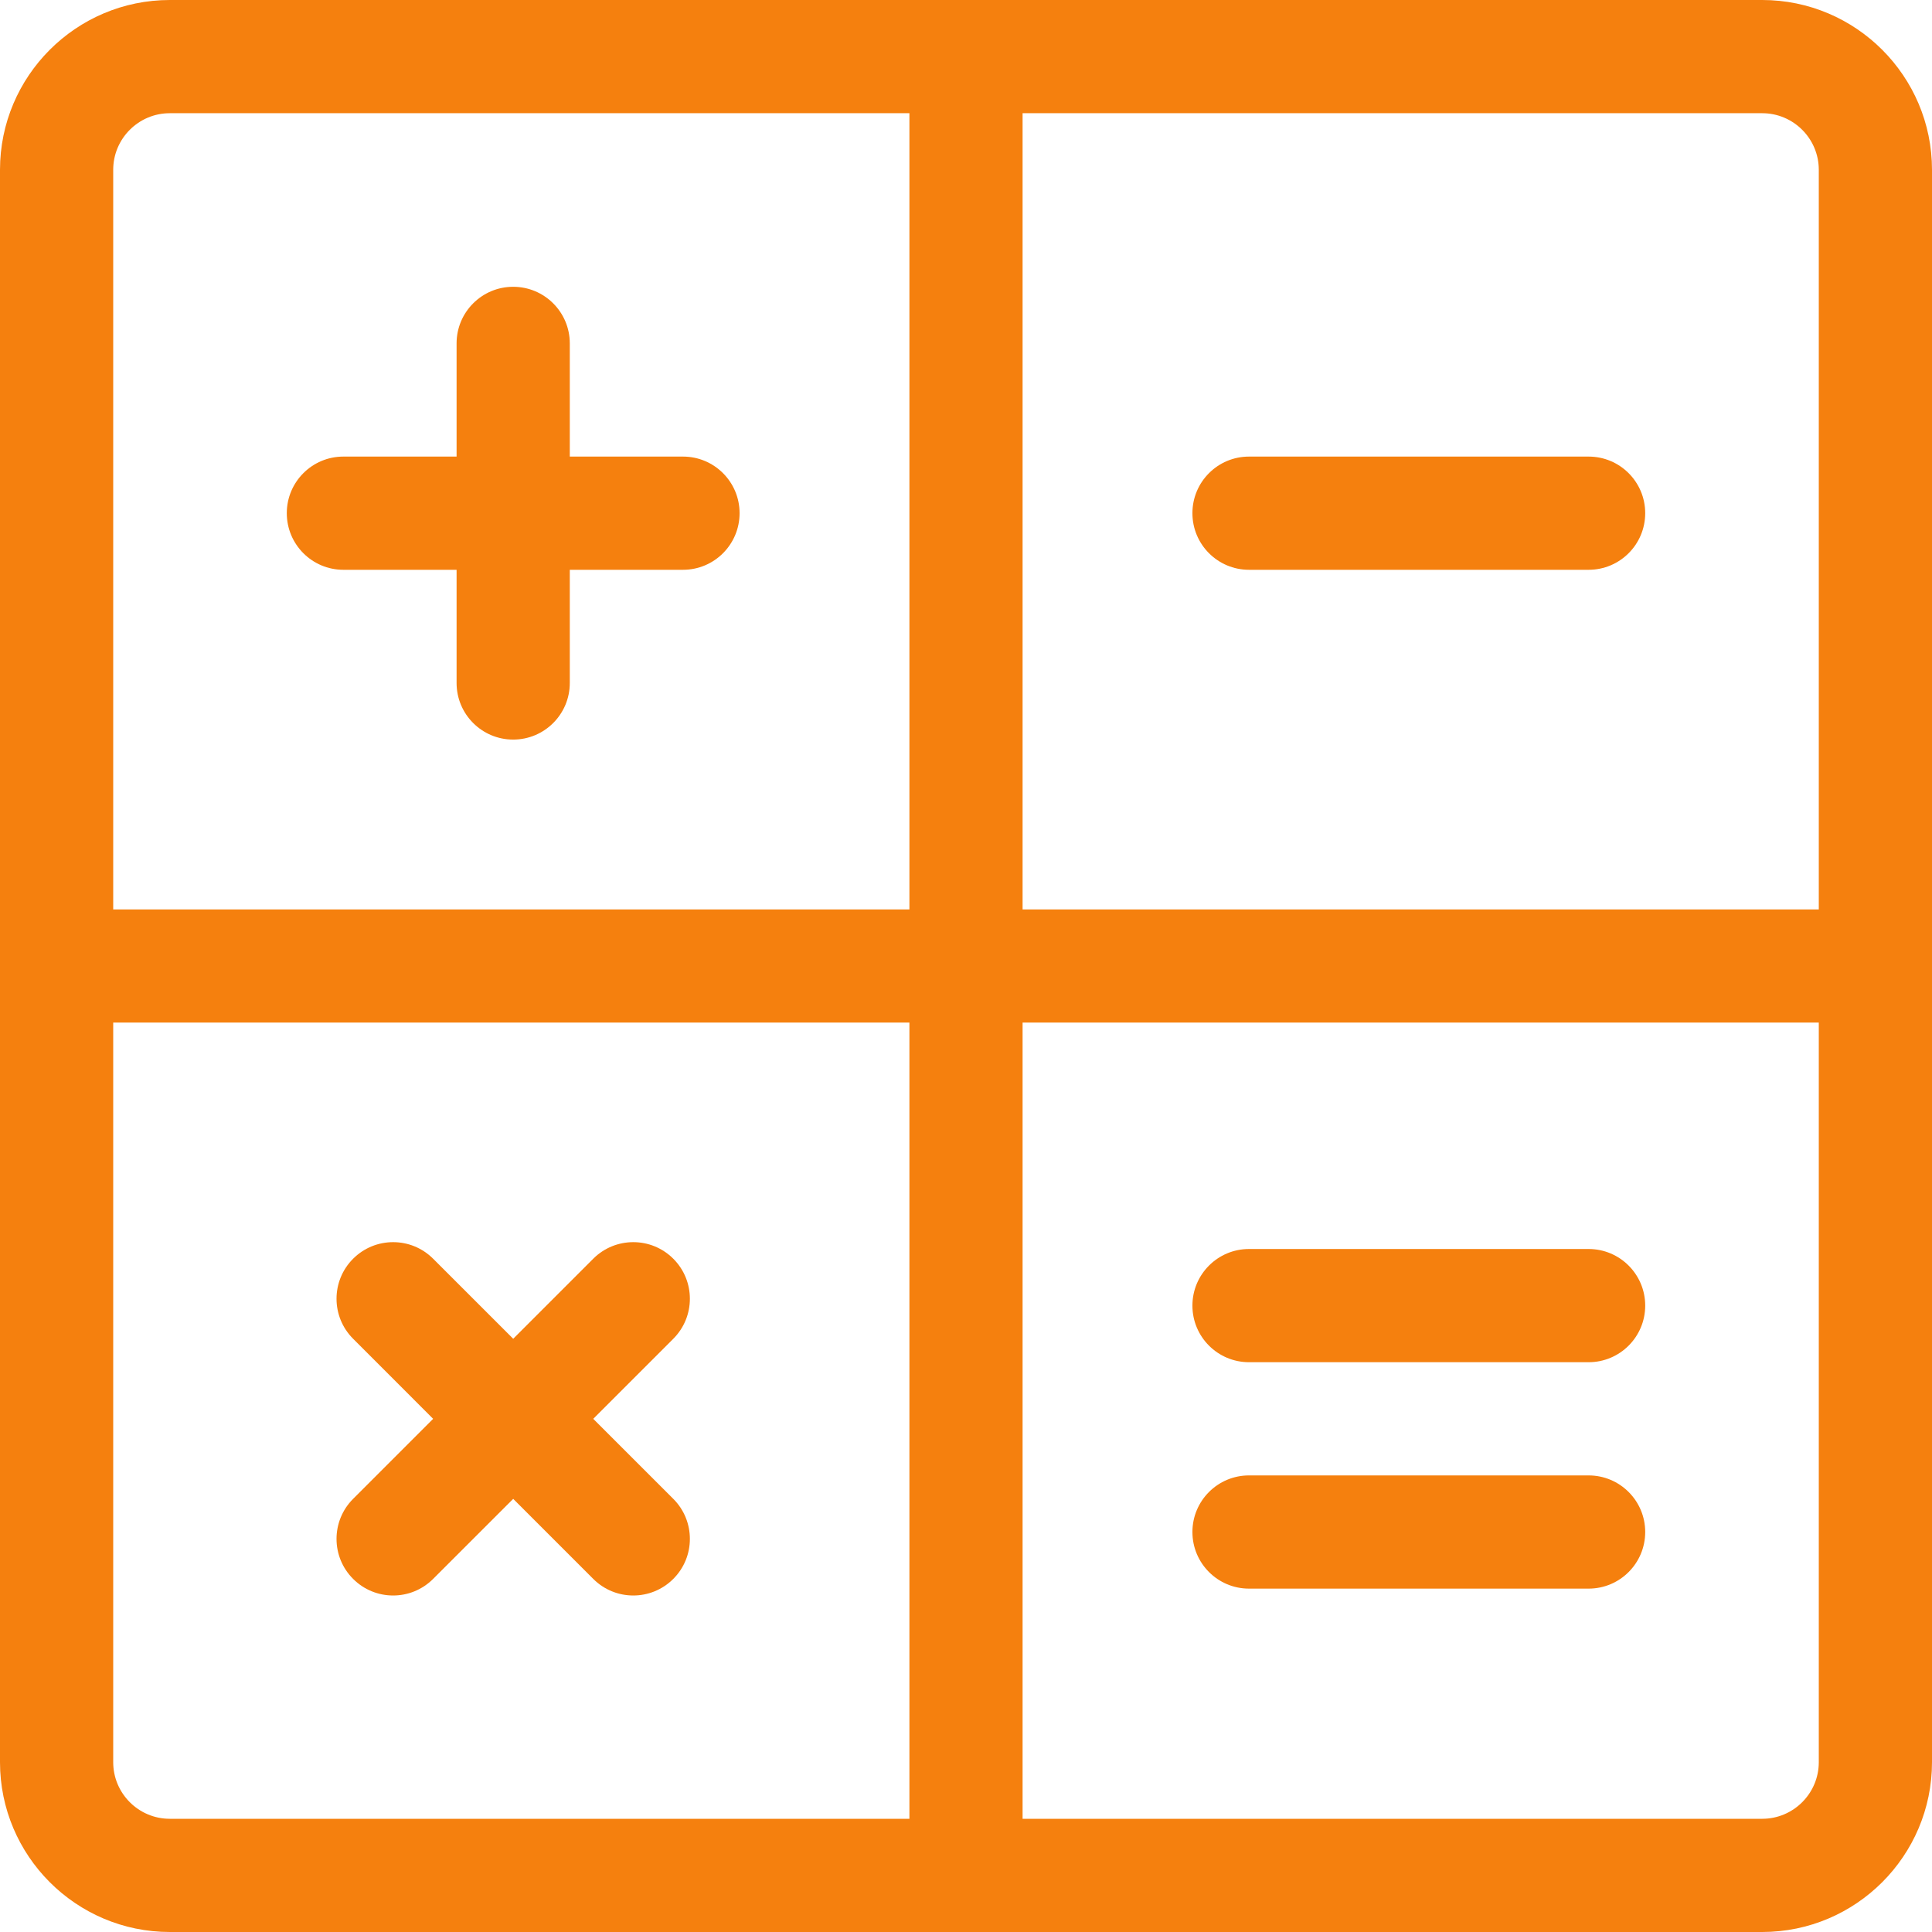 <svg xmlns="http://www.w3.org/2000/svg" width="52" height="52" viewBox="0 0 52 52" fill="none"><path d="M47.43 0H4.57C2.05 0 0 2.05 0 4.57V47.43C0 49.95 2.05 52 4.57 52H47.43C49.95 52 52 49.95 52 47.43V4.57C52 2.05 49.95 0 47.43 0ZM48.953 4.57V24.477H27.523V3.047H47.43C48.27 3.047 48.953 3.73 48.953 4.57ZM4.57 3.047H24.477V24.477H3.047V4.57C3.047 3.73 3.73 3.047 4.57 3.047ZM3.047 47.43V27.523H24.477V48.953H4.57C3.73 48.953 3.047 48.27 3.047 47.43ZM47.43 48.953H27.523V27.523H48.953V47.43C48.953 48.27 48.27 48.953 47.43 48.953Z" fill="#F5800E"></path><path d="M9.242 15.336H12.289V18.383C12.289 19.224 12.971 19.906 13.812 19.906C14.654 19.906 15.336 19.224 15.336 18.383V15.336H18.383C19.224 15.336 19.906 14.654 19.906 13.812C19.906 12.971 19.224 12.289 18.383 12.289H15.336V9.242C15.336 8.401 14.654 7.719 13.812 7.719C12.971 7.719 12.289 8.401 12.289 9.242V12.289H9.242C8.401 12.289 7.719 12.971 7.719 13.812C7.719 14.654 8.401 15.336 9.242 15.336Z" fill="#F5800E"></path><path d="M15.967 38.188L18.122 36.033C18.717 35.438 18.717 34.474 18.122 33.879C17.527 33.284 16.562 33.284 15.967 33.879L13.813 36.033L11.658 33.879C11.063 33.284 10.099 33.284 9.504 33.879C8.909 34.474 8.909 35.438 9.504 36.033L11.658 38.188L9.504 40.342C8.909 40.937 8.909 41.902 9.504 42.496C10.099 43.092 11.063 43.092 11.658 42.496L13.813 40.342L15.967 42.496C16.562 43.092 17.527 43.092 18.122 42.496C18.717 41.902 18.717 40.937 18.122 40.342L15.967 38.188Z" fill="#F5800E"></path><path d="M42.758 33.617H33.617C32.776 33.617 32.094 34.299 32.094 35.141C32.094 35.982 32.776 36.664 33.617 36.664H42.758C43.599 36.664 44.281 35.982 44.281 35.141C44.281 34.299 43.599 33.617 42.758 33.617Z" fill="#F5800E"></path><path d="M42.758 39.711H33.617C32.776 39.711 32.094 40.393 32.094 41.234C32.094 42.076 32.776 42.758 33.617 42.758H42.758C43.599 42.758 44.281 42.076 44.281 41.234C44.281 40.393 43.599 39.711 42.758 39.711Z" fill="#F5800E"></path><path d="M33.617 15.336H42.758C43.599 15.336 44.281 14.654 44.281 13.812C44.281 12.971 43.599 12.289 42.758 12.289H33.617C32.776 12.289 32.094 12.971 32.094 13.812C32.094 14.654 32.776 15.336 33.617 15.336Z" fill="#F5800E"></path></svg>